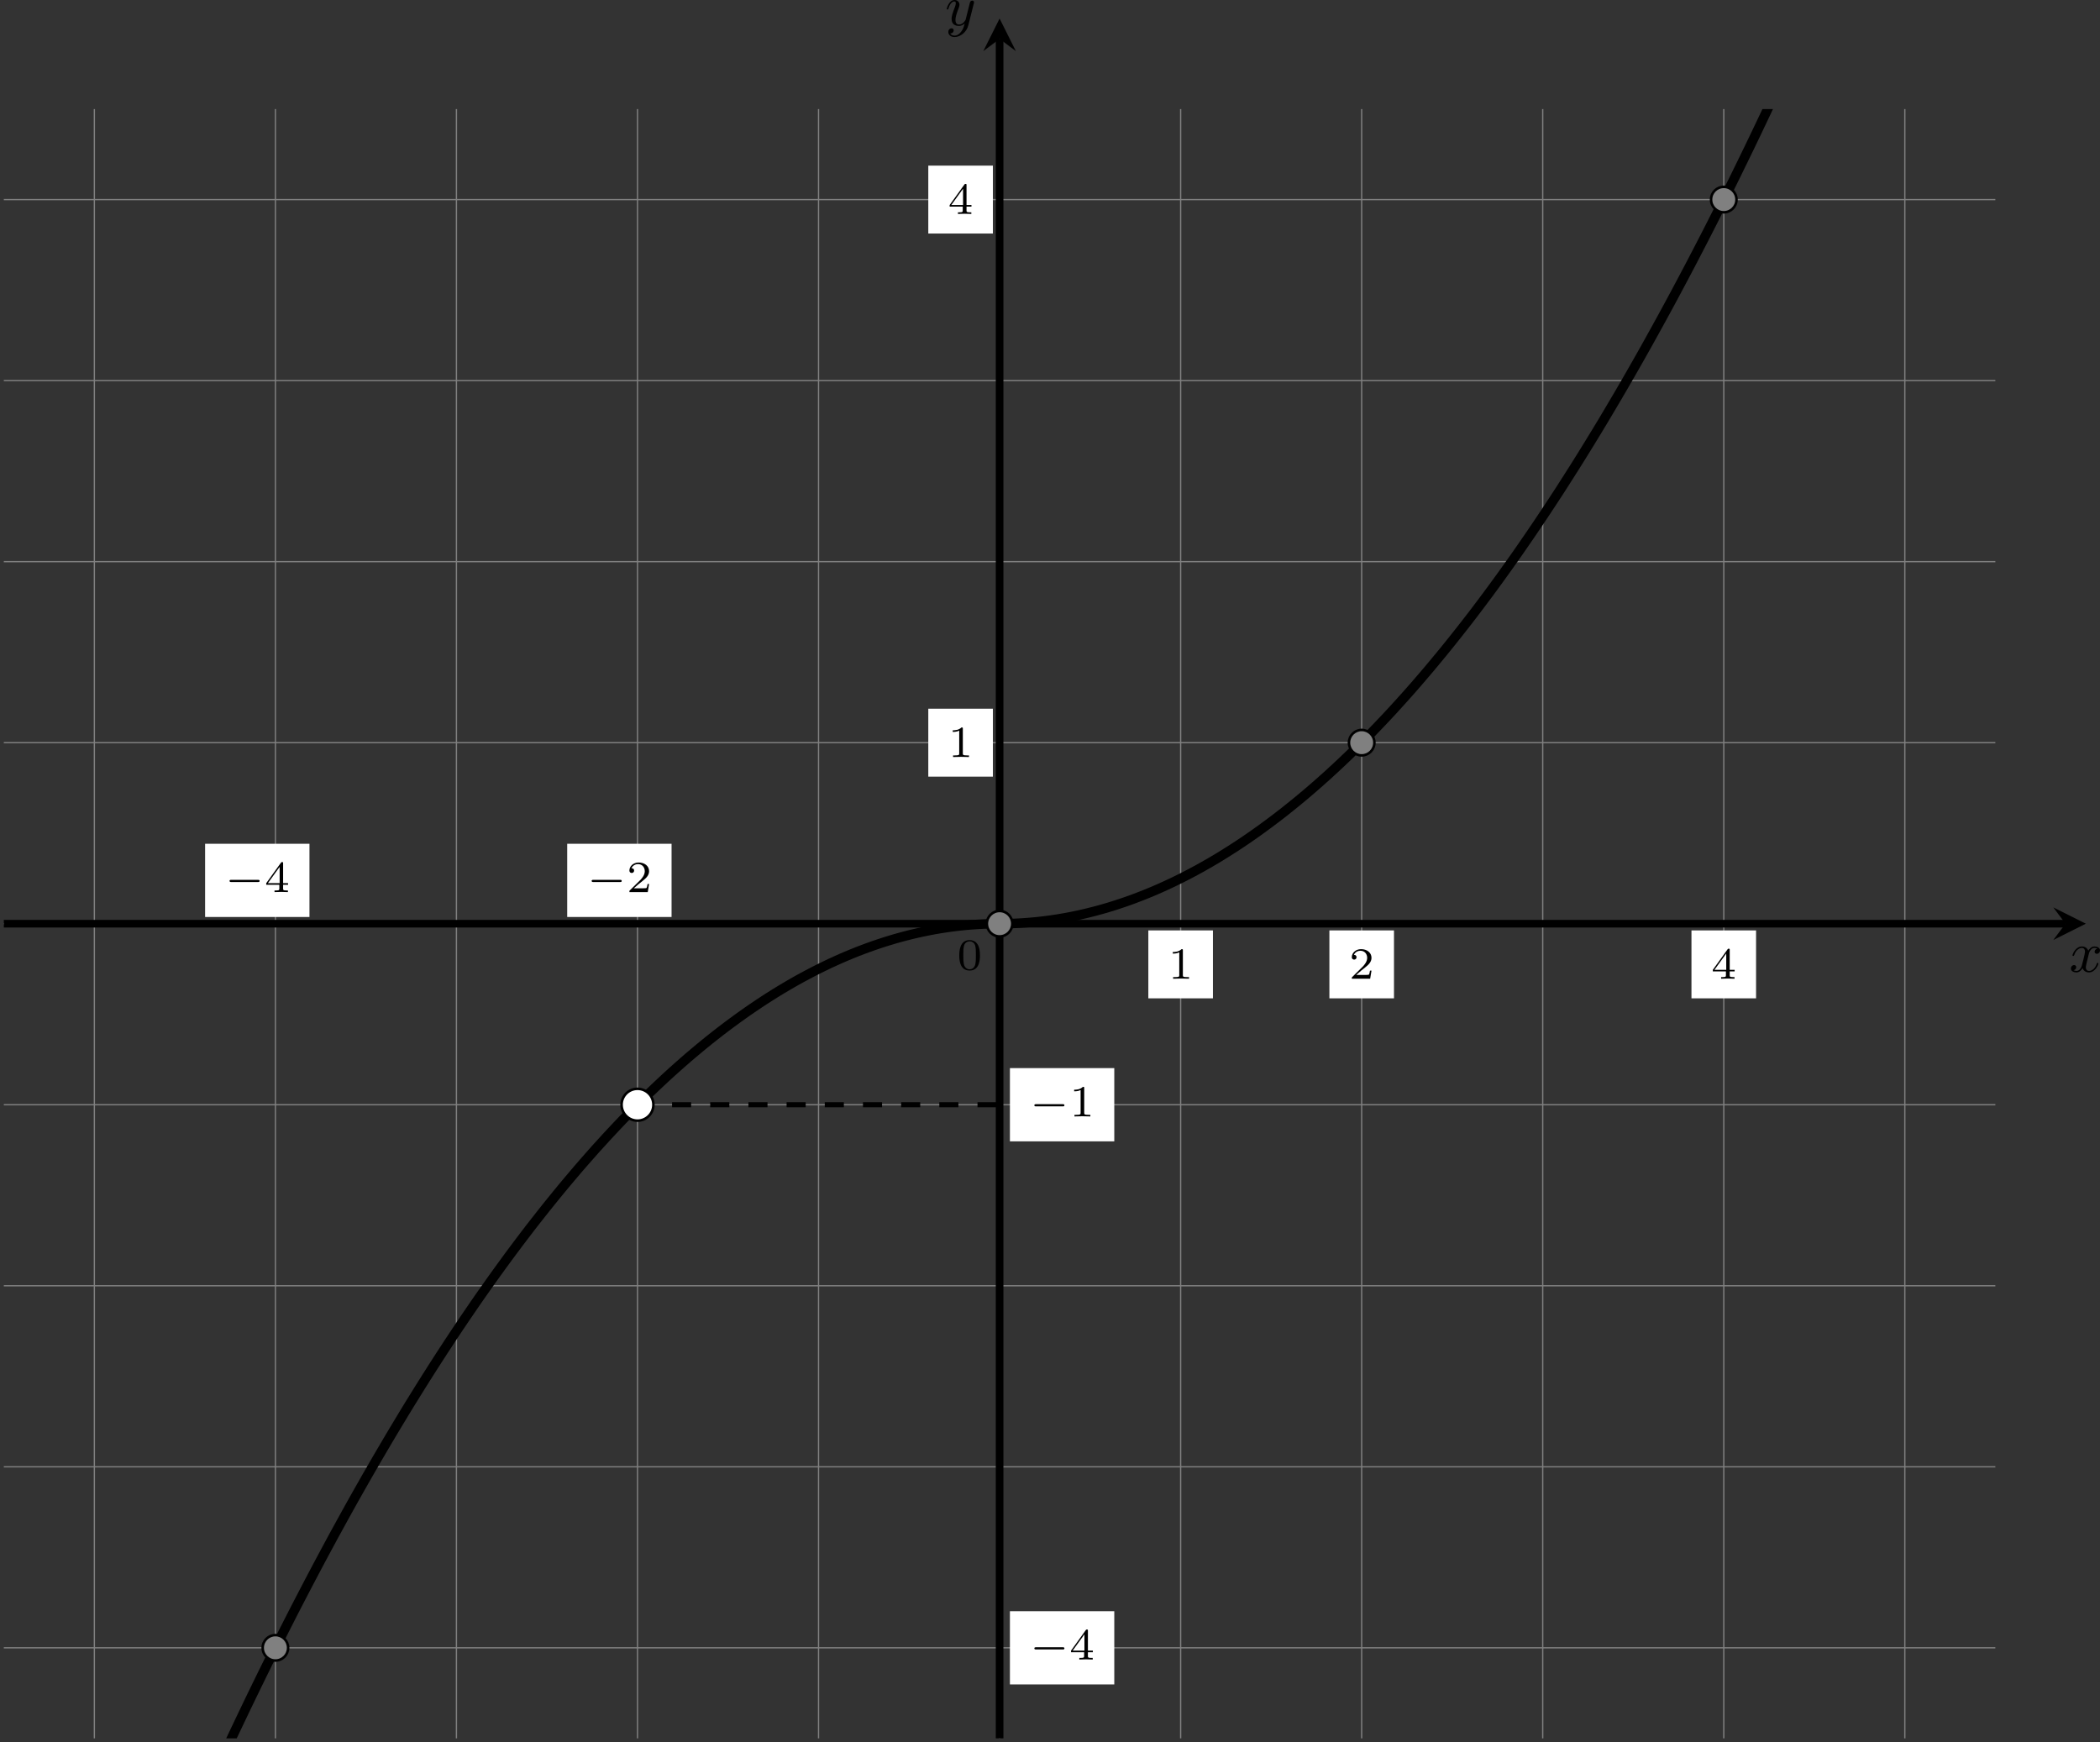 <?xml version='1.0' encoding='UTF-8'?>
<!-- This file was generated by dvisvgm 2.13.3 -->
<svg version='1.1' xmlns='http://www.w3.org/2000/svg' xmlns:xlink='http://www.w3.org/1999/xlink' width='657.6pt' height='545.597pt' viewBox='-.008 111.537 657.6 545.597'>
<rect x="-.008" y="111.537" width="657.6" height="545.597" fill="#333333" stroke="none"/>
<defs>
<clipPath id='clip1'>
<path d='M.594 327.969V72.848H312.41V327.969ZM312.41 72.848'/>
</clipPath>
<path id='g7-0' d='M5.189-1.576C5.3-1.576 5.467-1.576 5.467-1.743C5.467-1.918 5.307-1.918 5.189-1.918H1.032C.921-1.918 .753-1.918 .753-1.75C.753-1.576 .914-1.576 1.032-1.576H5.189Z'/>
<path id='g9-48' d='M3.599-2.225C3.599-2.992 3.508-3.543 3.187-4.031C2.971-4.352 2.538-4.631 1.981-4.631C.363-4.631 .363-2.727 .363-2.225S.363 .139 1.981 .139S3.599-1.723 3.599-2.225ZM1.981-.056C1.66-.056 1.234-.244 1.095-.816C.997-1.227 .997-1.799 .997-2.315C.997-2.824 .997-3.354 1.102-3.738C1.248-4.289 1.695-4.435 1.981-4.435C2.357-4.435 2.72-4.205 2.845-3.801C2.957-3.424 2.964-2.922 2.964-2.315C2.964-1.799 2.964-1.283 2.873-.844C2.734-.209 2.26-.056 1.981-.056Z'/>
<path id='g9-49' d='M2.336-4.435C2.336-4.624 2.322-4.631 2.127-4.631C1.681-4.191 1.046-4.184 .76-4.184V-3.933C.928-3.933 1.388-3.933 1.771-4.129V-.572C1.771-.342 1.771-.251 1.074-.251H.809V0C.934-.007 1.792-.028 2.05-.028C2.267-.028 3.145-.007 3.299 0V-.251H3.034C2.336-.251 2.336-.342 2.336-.572V-4.435Z'/>
<path id='g9-50' d='M3.522-1.269H3.285C3.264-1.116 3.194-.704 3.103-.635C3.048-.593 2.511-.593 2.413-.593H1.13C1.862-1.241 2.106-1.437 2.525-1.764C3.041-2.176 3.522-2.608 3.522-3.271C3.522-4.115 2.783-4.631 1.89-4.631C1.025-4.631 .439-4.024 .439-3.382C.439-3.027 .739-2.992 .809-2.992C.976-2.992 1.179-3.11 1.179-3.361C1.179-3.487 1.13-3.731 .767-3.731C.983-4.226 1.458-4.38 1.785-4.38C2.483-4.38 2.845-3.836 2.845-3.271C2.845-2.664 2.413-2.183 2.19-1.932L.509-.272C.439-.209 .439-.195 .439 0H3.313L3.522-1.269Z'/>
<path id='g9-52' d='M3.689-1.144V-1.395H2.915V-4.505C2.915-4.652 2.915-4.7 2.762-4.7C2.678-4.7 2.65-4.7 2.58-4.603L.272-1.395V-1.144H2.322V-.572C2.322-.335 2.322-.251 1.757-.251H1.569V0C1.918-.014 2.364-.028 2.615-.028C2.873-.028 3.32-.014 3.668 0V-.251H3.48C2.915-.251 2.915-.335 2.915-.572V-1.144H3.689ZM2.371-3.947V-1.395H.53L2.371-3.947Z'/>
<path id='g3-120' d='M4.411-3.622C4.08-3.56 3.981-3.273 3.981-3.138C3.981-2.968 4.107-2.815 4.331-2.815C4.582-2.815 4.824-3.031 4.824-3.344C4.824-3.757 4.376-3.963 3.954-3.963C3.416-3.963 3.102-3.488 2.995-3.3C2.824-3.739 2.43-3.963 2-3.963C1.04-3.963 .52-2.815 .52-2.582C.52-2.502 .583-2.475 .646-2.475C.726-2.475 .753-2.52 .771-2.573C1.049-3.461 1.641-3.739 1.982-3.739C2.242-3.739 2.475-3.569 2.475-3.147C2.475-2.824 2.089-1.39 1.973-.959C1.901-.681 1.632-.126 1.139-.126C.959-.126 .771-.188 .681-.242C.924-.287 1.103-.493 1.103-.726C1.103-.95 .933-1.049 .762-1.049C.502-1.049 .269-.825 .269-.52C.269-.081 .753 .099 1.13 .099C1.65 .099 1.955-.332 2.089-.574C2.313 .018 2.842 .099 3.084 .099C4.053 .099 4.564-1.067 4.564-1.282C4.564-1.327 4.537-1.39 4.447-1.39C4.349-1.39 4.34-1.354 4.295-1.219C4.098-.574 3.578-.126 3.111-.126C2.851-.126 2.609-.287 2.609-.717C2.609-.915 2.735-1.408 2.815-1.748C2.851-1.91 3.093-2.878 3.111-2.941C3.219-3.264 3.488-3.739 3.945-3.739C4.107-3.739 4.277-3.712 4.411-3.622Z'/>
<path id='g3-121' d='M4.501-3.452C4.51-3.497 4.528-3.551 4.528-3.604C4.528-3.721 4.447-3.865 4.25-3.865C4.133-3.865 3.972-3.793 3.9-3.622C3.891-3.587 3.802-3.219 3.748-3.022L3.3-1.228C3.228-.968 3.228-.95 3.21-.87C3.201-.834 2.824-.126 2.179-.126C1.623-.126 1.623-.69 1.623-.861C1.623-1.264 1.739-1.704 2.125-2.708C2.197-2.914 2.251-3.04 2.251-3.21C2.251-3.649 1.919-3.963 1.479-3.963C.619-3.963 .26-2.69 .26-2.582C.26-2.502 .323-2.475 .386-2.475C.484-2.475 .493-2.529 .529-2.645C.717-3.309 1.076-3.739 1.453-3.739C1.668-3.739 1.668-3.569 1.668-3.443C1.668-3.291 1.632-3.129 1.551-2.914C1.13-1.802 1.013-1.426 1.013-.995C1.013 0 1.82 .099 2.152 .099C2.591 .099 2.905-.134 3.067-.296C2.95 .161 2.851 .565 2.502 1.013C2.233 1.372 1.874 1.614 1.479 1.614C1.228 1.614 .933 1.524 .807 1.273C1.282 1.273 1.345 .879 1.345 .789C1.345 .592 1.201 .466 1.004 .466C.789 .466 .502 .637 .502 1.049C.502 1.515 .915 1.838 1.479 1.838C2.394 1.838 3.371 1.058 3.631 .009L4.501-3.452Z'/>
</defs>
<g id='page13' transform='matrix(2 0 0 2 0 0)'>
<path d='M.594 313.793H312.41M.594 285.449H312.41M.594 257.102H312.41M.594 228.754H312.41M.594 200.406H312.41M.594 172.059H312.41M.594 143.715H312.41M.594 115.367H312.41M.594 87.02H312.41M14.77 327.969V72.848M43.117 327.969V72.848M71.461 327.969V72.848M99.809 327.969V72.848M128.156 327.969V72.848M156.504 327.969V72.848M184.852 327.969V72.848M213.195 327.969V72.848M241.543 327.969V72.848M269.891 327.969V72.848M298.238 327.969V72.848' stroke='#808080' fill='none' stroke-width='.199'/>
<path d='M.594 200.406H323.395' stroke='#000' fill='none' stroke-width='1.196' stroke-miterlimit='10'/>
<path d='M326.582 200.406L321.485 197.855L323.395 200.406L321.485 202.957'/>
<g transform='matrix(1 0 0 1 167.469 7.529)'>
<use x='156.503' y='200.407' xlink:href='#g3-120'/>
</g>
<path d='M156.504 327.969V61.859' stroke='#000' fill='none' stroke-width='1.196' stroke-miterlimit='10'/>
<path d='M156.504 58.672L153.953 63.773L156.504 61.859L159.055 63.773'/>
<g transform='matrix(1 0 0 1 -8.529 -140.675)'>
<use x='156.503' y='200.407' xlink:href='#g3-121'/>
</g>
<g transform='matrix(1 0 0 1 -6.674 7.197)'>
<use x='156.503' y='200.407' xlink:href='#g9-48'/>
</g>
<path d='M145.34 177.379H155.453V166.742H145.34Z' fill='#fff'/>
<g transform='matrix(1 0 0 1 -8.092 -26.1)'>
<use x='156.503' y='200.407' xlink:href='#g9-49'/>
</g>
<path d='M145.34 92.336H155.453V81.703H145.34Z' fill='#fff'/>
<g transform='matrix(1 0 0 1 -8.092 -111.14)'>
<use x='156.503' y='200.407' xlink:href='#g9-52'/>
</g>
<path d='M158.121 319.527H174.461V308.063H158.121Z' fill='#fff'/>
<g transform='matrix(1 0 0 1 4.687 115.219)'>
<use x='156.503' y='200.407' xlink:href='#g7-0'/>
<use x='162.73' y='200.407' xlink:href='#g9-52'/>
</g>
<path d='M158.121 234.488H174.461V223.019H158.121Z' fill='#fff'/>
<g transform='matrix(1 0 0 1 4.687 30.179)'>
<use x='156.503' y='200.407' xlink:href='#g7-0'/>
<use x='162.73' y='200.407' xlink:href='#g9-49'/>
</g>
<path d='M179.793 212.094H189.906V201.457H179.793Z' fill='#fff'/>
<g transform='matrix(1 0 0 1 26.361 8.615)'>
<use x='156.503' y='200.407' xlink:href='#g9-49'/>
</g>
<path d='M208.141 212.094H218.254V201.457H208.141Z' fill='#fff'/>
<g transform='matrix(1 0 0 1 54.708 8.615)'>
<use x='156.503' y='200.407' xlink:href='#g9-50'/>
</g>
<path d='M264.832 212.094H274.945V201.457H264.832Z' fill='#fff'/>
<g transform='matrix(1 0 0 1 111.402 8.615)'>
<use x='156.503' y='200.407' xlink:href='#g9-52'/>
</g>
<path d='M32.109 199.355H48.449V187.891H32.109Z' fill='#fff'/>
<g transform='matrix(1 0 0 1 -121.321 -4.951)'>
<use x='156.503' y='200.407' xlink:href='#g7-0'/>
<use x='162.73' y='200.407' xlink:href='#g9-52'/>
</g>
<path d='M88.805 199.355H105.144V187.891H88.805Z' fill='#fff'/>
<g transform='matrix(1 0 0 1 -64.627 -4.951)'>
<use x='156.503' y='200.407' xlink:href='#g7-0'/>
<use x='162.73' y='200.407' xlink:href='#g9-50'/>
</g>
<path d='M99.242 228.754H157.922' stroke='#000' fill='none' stroke-width='.797' stroke-miterlimit='10' stroke-dasharray='2.989 2.989'/>
<path d='M156.504 200.406C156.504 200.406 157.324 200.402 157.641 200.395C157.957 200.391 158.465 200.375 158.781 200.363C159.098 200.348 159.605 200.324 159.922 200.305S160.742 200.25 161.059 200.223C161.375 200.199 161.883 200.152 162.199 200.121C162.516 200.09 163.023 200.035 163.34 199.996C163.656 199.957 164.16 199.891 164.477 199.848C164.793 199.801 165.301 199.727 165.617 199.676C165.934 199.625 166.441 199.539 166.758 199.48S167.578 199.324 167.894 199.262S168.719 199.094 169.035 199.023C169.352 198.953 169.859 198.836 170.176 198.758C170.492 198.684 170.996 198.555 171.312 198.473S172.137 198.254 172.453 198.164C172.769 198.074 173.277 197.926 173.594 197.832C173.91 197.738 174.414 197.578 174.731 197.477C175.047 197.375 175.555 197.207 175.871 197.098C176.188 196.992 176.695 196.812 177.012 196.699C177.328 196.582 177.832 196.395 178.148 196.273C178.465 196.156 178.973 195.957 179.289 195.828C179.606 195.699 180.113 195.492 180.43 195.359C180.746 195.227 181.25 195.008 181.566 194.867C181.883 194.727 182.391 194.496 182.707 194.352C183.023 194.207 183.531 193.965 183.848 193.812C184.164 193.66 184.668 193.41 184.984 193.254C185.301 193.094 185.809 192.832 186.125 192.668S186.949 192.234 187.266 192.062C187.582 191.891 188.086 191.609 188.402 191.434C188.719 191.254 189.227 190.965 189.543 190.781C189.859 190.598 190.367 190.297 190.684 190.106S191.504 189.602 191.82 189.406C192.137 189.211 192.644 188.887 192.961 188.684S193.785 188.152 194.102 187.941S194.922 187.391 195.238 187.176C195.555 186.957 196.062 186.606 196.379 186.383C196.695 186.16 197.203 185.801 197.519 185.57C197.836 185.344 198.34 184.973 198.656 184.734C198.973 184.5 199.481 184.117 199.797 183.875C200.113 183.637 200.621 183.242 200.938 182.996C201.254 182.746 201.758 182.344 202.074 182.09C202.391 181.836 202.898 181.426 203.215 181.164C203.531 180.902 204.039 180.481 204.356 180.215C204.672 179.945 205.176 179.516 205.492 179.242S206.316 178.523 206.633 178.246C206.949 177.965 207.457 177.512 207.773 177.227C208.086 176.941 208.594 176.477 208.91 176.184C209.227 175.891 209.734 175.418 210.051 175.121C210.367 174.82 210.875 174.336 211.191 174.031C211.504 173.727 212.012 173.234 212.328 172.922S213.152 172.106 213.469 171.789C213.785 171.469 214.293 170.957 214.609 170.633C214.922 170.309 215.43 169.785 215.746 169.453C216.062 169.121 216.57 168.59 216.887 168.25C217.203 167.914 217.711 167.367 218.027 167.027C218.34 166.684 218.848 166.129 219.164 165.777C219.481 165.43 219.988 164.863 220.305 164.508S221.129 163.578 221.445 163.215C221.758 162.852 222.266 162.266 222.582 161.898C222.898 161.527 223.406 160.934 223.723 160.559C224.039 160.184 224.547 159.578 224.859 159.195C225.176 158.816 225.684 158.199 226 157.812C226.316 157.422 226.824 156.797 227.141 156.402C227.457 156.008 227.965 155.371 228.277 154.973C228.594 154.57 229.102 153.926 229.418 153.519C229.734 153.109 230.242 152.453 230.559 152.043C230.875 151.629 231.383 150.961 231.695 150.543C232.012 150.121 232.519 149.445 232.836 149.019C233.152 148.594 233.66 147.906 233.977 147.473C234.293 147.043 234.801 146.344 235.113 145.906C235.43 145.469 235.938 144.758 236.254 144.312S237.078 143.152 237.394 142.699C237.711 142.25 238.219 141.519 238.531 141.062C238.848 140.606 239.356 139.867 239.672 139.402C239.988 138.941 240.496 138.191 240.812 137.719C241.129 137.25 241.633 136.492 241.949 136.016C242.266 135.539 242.773 134.769 243.09 134.285C243.406 133.805 243.914 133.023 244.231 132.535C244.547 132.047 245.051 131.254 245.367 130.758C245.684 130.266 246.191 129.465 246.508 128.965C246.824 128.461 247.332 127.652 247.648 127.141C247.965 126.633 248.469 125.812 248.785 125.301C249.102 124.785 249.609 123.953 249.926 123.434S250.75 122.074 251.066 121.547C251.383 121.019 251.887 120.168 252.203 119.633C252.519 119.098 253.027 118.238 253.344 117.699C253.66 117.16 254.168 116.285 254.484 115.742C254.801 115.195 255.305 114.312 255.621 113.762C255.938 113.207 256.445 112.316 256.762 111.758C257.078 111.199 257.586 110.297 257.902 109.731C258.219 109.168 258.723 108.254 259.039 107.68C259.355 107.109 259.863 106.188 260.18 105.609C260.496 105.031 261.004 104.098 261.32 103.516C261.637 102.93 262.141 101.988 262.457 101.398C262.773 100.805 263.281 99.852 263.598 99.254C263.914 98.66 264.422 97.695 264.738 97.094C265.055 96.488 265.559 95.516 265.875 94.906C266.191 94.297 266.699 93.313 267.016 92.699C267.332 92.082 267.84 91.086 268.156 90.465C268.473 89.84 268.977 88.84 269.293 88.211S270.117 86.566 270.434 85.93C270.75 85.297 271.258 84.273 271.574 83.629C271.891 82.988 272.395 81.953 272.711 81.305C273.027 80.656 273.535 79.613 273.852 78.961C274.168 78.305 274.676 77.25 274.992 76.59C275.309 75.93 275.812 74.863 276.129 74.199C276.445 73.531 276.953 72.453 277.27 71.781C277.586 71.109 278.094 70.023 278.41 69.344C278.727 68.664 279.23 67.566 279.547 66.883C279.863 66.195 280.371 65.09 280.687 64.398C281.004 63.707 281.512 62.59 281.828 61.891C282.145 61.191 282.648 60.066 282.965 59.363C283.281 58.656 283.789 57.52 284.105 56.809C284.422 56.098 284.93 54.953 285.246 54.234C285.562 53.516 286.066 52.359 286.383 51.633C286.699 50.91 287.207 49.742 287.523 49.012C287.84 48.281 288.348 47.105 288.664 46.367S289.484 44.445 289.801 43.703C290.117 42.957 290.625 41.762 290.941 41.012C291.258 40.262 291.766 39.055 292.082 38.297C292.395 37.543 292.902 36.324 293.219 35.563C293.535 34.797 294.043 33.57 294.359 32.805C294.676 32.035 295.184 30.797 295.5 30.02C295.812 29.246 296.32 28 296.637 27.219C296.953 26.438 297.461 25.176 297.777 24.387C298.094 23.602 298.602 22.332 298.918 21.539C299.23 20.746 299.738 19.465 300.055 18.664C300.371 17.863 300.879 16.578 301.195 15.77C301.512 14.961 302.02 13.664 302.336 12.848C302.648 12.035 303.156 10.727 303.473 9.91C303.789 9.09 304.297 7.77 304.613 6.941C304.93 6.117 305.437 4.789 305.754 3.957C306.066 3.125 306.574 1.781 306.891 .945C307.207 .105 307.715-1.242 308.031-2.09C308.348-2.934 308.855-4.297 309.168-5.148C309.484-5.996 309.992-7.367 310.309-8.227C310.625-9.082 311.133-10.465 311.449-11.328C311.766-12.191 312.273-13.582 312.586-14.453C312.902-15.324 313.41-16.727 313.727-17.602C314.043-18.477 314.551-19.887 314.867-20.77C315.184-21.656 315.691-23.078 316.004-23.965C316.32-24.855 316.828-26.285 317.145-27.184C317.461-28.078 317.969-29.52 318.285-30.422C318.602-31.324 319.109-32.777 319.422-33.684C319.738-34.594 320.246-36.055 320.562-36.973C320.879-37.887 321.387-39.355 321.703-40.277C322.02-41.199 322.527-42.684 322.84-43.609C323.156-44.539 323.664-46.031 323.98-46.965C324.297-47.898 324.805-49.402 325.121-50.34C325.437-51.281 325.941-52.793 326.258-53.742C326.574-54.687 327.082-56.211 327.398-57.164C327.715-58.117 328.223-59.648 328.539-60.609C328.855-61.566 329.359-63.113 329.676-64.078C329.992-65.043 330.5-66.598 330.816-67.57C331.133-68.543 331.641-70.105 331.957-71.086C332.273-72.062 332.777-73.637 333.094-74.621C333.41-75.605 333.918-77.191 334.234-78.184C334.551-79.172 335.059-80.766 335.375-81.766C335.691-82.762 336.195-84.367 336.512-85.371C336.828-86.375 337.336-87.988 337.652-89C337.969-90.008 338.477-91.637 338.793-92.652C339.109-93.668 339.613-95.305 339.93-96.324C340.246-97.348 340.754-98.996 341.07-100.023C341.387-101.055 341.895-102.707 342.211-103.742C342.527-104.781 343.031-106.445 343.348-107.488C343.664-108.531 344.172-110.207 344.488-111.254C344.805-112.301 345.312-113.988 345.629-115.043C345.945-116.098 346.449-117.793 346.766-118.855C347.082-119.914 347.59-121.625 347.906-122.691C348.223-123.758 348.73-125.473 349.047-126.547C349.363-127.621 349.867-129.348 350.184-130.43C350.5-131.508 351.008-133.246 351.324-134.332C351.641-135.418 352.148-137.168 352.465-138.262C352.781-139.352 353.285-141.109 353.602-142.207C353.918-143.309 354.426-145.074 354.742-146.18C355.059-147.285 355.566-149.062 355.883-150.176C356.199-151.285 356.703-153.078 357.02-154.195C357.336-155.312 357.844-157.109 358.16-158.234C358.477-159.359 358.984-161.168 359.301-162.301C359.617-163.43 360.121-165.246 360.437-166.387C360.754-167.523 361.262-169.352 361.578-170.496C361.895-171.641 362.402-173.477 362.719-174.629C363.035-175.777 363.539-177.629 363.855-178.785C364.172-179.941 364.68-181.797 364.996-182.961S365.82-185.996 366.137-187.164C366.453-188.332 366.957-190.211 367.273-191.387C367.59-192.562 368.098-194.453 368.414-195.637C368.73-196.816 369.238-198.715 369.555-199.902C369.871-201.09 370.375-203.004 370.691-204.199C371.008-205.391 371.516-207.312 371.832-208.512C372.148-209.715 372.656-211.645 372.973-212.852C373.289-214.059 373.793-216 374.109-217.211C374.426-218.426 374.934-220.379 375.25-221.598C375.566-222.82 376.074-224.777 376.391-226.004C376.703-227.23 377.211-229.203 377.527-230.437C377.844-231.668 378.352-233.648 378.668-234.887C378.984-236.125 379.492-238.121 379.809-239.363C380.121-240.609 380.629-242.609 380.945-243.863C381.262-245.113 381.77-247.129 382.086-248.387S383.227-252.93 383.227-252.93' stroke='#000' fill='none' stroke-width='1.494' stroke-miterlimit='10' clip-path='url(#clip1)'/>
<path d='M-13.578 455.527C-13.578 455.527-12.961 453.68-12.723 452.973C-12.488 452.266-12.105 451.133-11.871 450.43C-11.633 449.723-11.254 448.598-11.016 447.898C-10.777 447.195-10.398 446.078-10.16 445.379C-9.922 444.684-9.543 443.566-9.305 442.875C-9.07 442.18-8.688 441.074-8.453 440.383C-8.215 439.691-7.836 438.59-7.598 437.902C-7.359 437.219-6.98 436.121-6.742 435.438C-6.508 434.754-6.125 433.664-5.891 432.984C-5.652 432.305-5.273 431.219-5.035 430.543S-4.418 428.789-4.18 428.117C-3.945 427.445-3.563 426.371-3.328 425.703C-3.09 425.031-2.711 423.965-2.473 423.301C-2.234 422.633-1.855 421.57-1.617 420.91C-1.383 420.25-1 419.191-.766 418.535C-.527 417.875-.148 416.824 .09 416.172C.328 415.516 .707 414.473 .945 413.82C1.184 413.172 1.562 412.129 1.801 411.484C2.035 410.836 2.418 409.801 2.652 409.16C2.891 408.516 3.27 407.484 3.508 406.848C3.746 406.207 4.125 405.184 4.363 404.547C4.598 403.91 4.98 402.895 5.215 402.262C5.453 401.629 5.832 400.617 6.07 399.988C6.309 399.359 6.687 398.355 6.926 397.727C7.16 397.102 7.543 396.102 7.777 395.48C8.016 394.859 8.395 393.863 8.633 393.246S9.25 391.641 9.488 391.023C9.723 390.41 10.105 389.426 10.34 388.816C10.578 388.203 10.957 387.227 11.195 386.621C11.434 386.012 11.812 385.039 12.051 384.438C12.285 383.832 12.668 382.867 12.906 382.266C13.141 381.668 13.523 380.707 13.758 380.109C13.996 379.512 14.375 378.559 14.613 377.965C14.852 377.371 15.23 376.422 15.469 375.832C15.703 375.242 16.086 374.301 16.32 373.715C16.559 373.129 16.937 372.191 17.176 371.609C17.414 371.027 17.793 370.094 18.031 369.516C18.266 368.938 18.648 368.012 18.883 367.438C19.121 366.859 19.5 365.941 19.738 365.367C19.977 364.797 20.355 363.883 20.594 363.313C20.828 362.746 21.211 361.836 21.445 361.273C21.684 360.707 22.062 359.805 22.301 359.242C22.539 358.684 22.918 357.785 23.156 357.227C23.391 356.672 23.773 355.781 24.008 355.227C24.246 354.672 24.625 353.785 24.863 353.234C25.102 352.684 25.48 351.805 25.719 351.258C25.957 350.711 26.336 349.836 26.574 349.293C26.809 348.75 27.191 347.883 27.426 347.344C27.664 346.805 28.043 345.941 28.281 345.406C28.52 344.867 28.898 344.012 29.137 343.48C29.371 342.945 29.754 342.094 29.988 341.566C30.227 341.039 30.605 340.191 30.844 339.668C31.082 339.141 31.461 338.301 31.699 337.781C31.934 337.258 32.316 336.422 32.551 335.906C32.789 335.387 33.168 334.559 33.406 334.043C33.645 333.527 34.023 332.707 34.262 332.195C34.496 331.684 34.879 330.867 35.113 330.359C35.352 329.852 35.73 329.043 35.969 328.539C36.207 328.035 36.586 327.227 36.824 326.727S37.441 325.426 37.68 324.93C37.914 324.434 38.297 323.641 38.531 323.148C38.77 322.652 39.148 321.863 39.387 321.375C39.625 320.887 40.004 320.102 40.242 319.617C40.477 319.133 40.859 318.355 41.094 317.871C41.332 317.391 41.711 316.617 41.949 316.141C42.187 315.66 42.566 314.895 42.805 314.418C43.039 313.945 43.422 313.184 43.656 312.711C43.895 312.242 44.273 311.488 44.512 311.02C44.75 310.551 45.129 309.801 45.367 309.336C45.602 308.875 45.984 308.129 46.219 307.668C46.457 307.207 46.836 306.473 47.074 306.016S47.691 304.824 47.93 304.371C48.168 303.918 48.547 303.191 48.785 302.742C49.02 302.293 49.402 301.574 49.637 301.125C49.875 300.68 50.254 299.965 50.492 299.523C50.73 299.078 51.109 298.371 51.348 297.93C51.582 297.492 51.965 296.789 52.199 296.352C52.437 295.918 52.816 295.219 53.055 294.789C53.293 294.356 53.672 293.664 53.91 293.234C54.145 292.805 54.527 292.121 54.762 291.695C55 291.269 55.379 290.59 55.617 290.168C55.855 289.746 56.234 289.074 56.473 288.656C56.707 288.238 57.09 287.57 57.324 287.156C57.562 286.738 57.941 286.078 58.18 285.668C58.418 285.254 58.797 284.598 59.035 284.191C59.273 283.785 59.652 283.133 59.891 282.731C60.125 282.324 60.508 281.68 60.742 281.281C60.98 280.879 61.359 280.242 61.598 279.844C61.836 279.445 62.215 278.812 62.453 278.422C62.688 278.027 63.07 277.398 63.305 277.008C63.543 276.621 63.922 275.996 64.16 275.609C64.398 275.227 64.777 274.609 65.016 274.227C65.25 273.844 65.633 273.234 65.867 272.856C66.106 272.477 66.484 271.871 66.723 271.496C66.961 271.121 67.34 270.519 67.578 270.148C67.812 269.777 68.195 269.184 68.43 268.816C68.668 268.445 69.047 267.859 69.285 267.496C69.523 267.129 69.902 266.547 70.141 266.188C70.375 265.824 70.758 265.25 70.996 264.891C71.231 264.535 71.613 263.965 71.848 263.609C72.086 263.258 72.465 262.691 72.703 262.34C72.941 261.988 73.32 261.43 73.559 261.086C73.793 260.738 74.176 260.184 74.41 259.84C74.648 259.496 75.027 258.949 75.266 258.609C75.504 258.269 75.883 257.731 76.121 257.394C76.356 257.055 76.738 256.519 76.973 256.188C77.211 255.856 77.59 255.324 77.828 254.996S78.445 254.141 78.684 253.816C78.918 253.492 79.301 252.973 79.535 252.652C79.773 252.328 80.152 251.816 80.391 251.496C80.629 251.18 81.008 250.672 81.246 250.356C81.481 250.043 81.863 249.539 82.098 249.231C82.336 248.918 82.719 248.422 82.953 248.113C83.191 247.809 83.57 247.316 83.809 247.012C84.047 246.711 84.426 246.227 84.664 245.926C84.898 245.625 85.281 245.144 85.516 244.848C85.754 244.551 86.133 244.078 86.371 243.785C86.609 243.492 86.988 243.023 87.227 242.734C87.461 242.445 87.844 241.984 88.078 241.695C88.316 241.41 88.695 240.953 88.934 240.672C89.172 240.391 89.551 239.941 89.789 239.66C90.023 239.383 90.406 238.938 90.641 238.66C90.879 238.387 91.258 237.949 91.496 237.676C91.734 237.406 92.113 236.973 92.352 236.703C92.586 236.434 92.969 236.008 93.203 235.742C93.441 235.477 93.82 235.055 94.059 234.797C94.297 234.535 94.676 234.117 94.914 233.859C95.152 233.602 95.531 233.195 95.769 232.941C96.004 232.688 96.387 232.281 96.621 232.031C96.859 231.781 97.238 231.383 97.477 231.133C97.715 230.887 98.094 230.496 98.332 230.25C98.566 230.008 98.949 229.621 99.184 229.383C99.422 229.141 99.801 228.762 100.039 228.523C100.277 228.289 100.656 227.914 100.894 227.68C101.129 227.445 101.512 227.078 101.746 226.848C101.984 226.621 102.363 226.254 102.602 226.031C102.84 225.805 103.219 225.445 103.457 225.223C103.691 225.004 104.074 224.648 104.309 224.43C104.547 224.215 104.926 223.867 105.164 223.652C105.402 223.438 105.781 223.094 106.019 222.883C106.258 222.672 106.637 222.336 106.875 222.129C107.109 221.922 107.492 221.594 107.727 221.387C107.965 221.184 108.344 220.859 108.582 220.66C108.82 220.461 109.199 220.141 109.438 219.945C109.672 219.746 110.055 219.434 110.289 219.242C110.527 219.047 110.906 218.742 111.144 218.551C111.383 218.363 111.762 218.062 112 217.875C112.234 217.688 112.617 217.394 112.852 217.211C113.09 217.027 113.469 216.738 113.707 216.559S114.324 216.098 114.562 215.922C114.797 215.746 115.18 215.469 115.414 215.297C115.652 215.125 116.031 214.852 116.269 214.684S116.887 214.246 117.125 214.082C117.363 213.918 117.742 213.656 117.981 213.496C118.215 213.336 118.598 213.078 118.832 212.922C119.07 212.766 119.449 212.516 119.688 212.359C119.926 212.207 120.305 211.961 120.543 211.812C120.777 211.66 121.16 211.422 121.394 211.277C121.633 211.129 122.012 210.898 122.25 210.754S122.867 210.383 123.106 210.246C123.34 210.105 123.723 209.883 123.957 209.746C124.195 209.613 124.574 209.395 124.812 209.262C125.051 209.133 125.43 208.922 125.668 208.793C125.902 208.664 126.285 208.461 126.519 208.336C126.758 208.211 127.137 208.012 127.375 207.891C127.613 207.766 127.992 207.574 128.231 207.457C128.465 207.34 128.848 207.152 129.086 207.039C129.32 206.922 129.703 206.742 129.938 206.629C130.176 206.52 130.555 206.344 130.793 206.238C131.031 206.129 131.41 205.961 131.648 205.855C131.883 205.75 132.266 205.59 132.5 205.488C132.738 205.387 133.117 205.23 133.356 205.133C133.594 205.035 133.973 204.883 134.211 204.789C134.445 204.695 134.828 204.551 135.062 204.461C135.301 204.371 135.68 204.23 135.918 204.145C136.156 204.059 136.535 203.922 136.773 203.84C137.008 203.758 137.391 203.629 137.625 203.551C137.863 203.469 138.242 203.348 138.481 203.27C138.719 203.195 139.098 203.078 139.336 203.008C139.57 202.934 139.953 202.82 140.188 202.754C140.426 202.688 140.809 202.578 141.043 202.516C141.281 202.449 141.66 202.348 141.898 202.289C142.137 202.227 142.516 202.133 142.754 202.074C142.988 202.016 143.371 201.926 143.606 201.875C143.844 201.82 144.223 201.734 144.461 201.688C144.699 201.637 145.078 201.559 145.316 201.512C145.551 201.465 145.934 201.391 146.168 201.348C146.406 201.305 146.785 201.238 147.023 201.199C147.262 201.16 147.641 201.098 147.879 201.063C148.113 201.027 148.496 200.973 148.73 200.938C148.969 200.906 149.348 200.859 149.586 200.828C149.824 200.801 150.203 200.758 150.441 200.73C150.676 200.707 151.059 200.668 151.293 200.645C151.531 200.625 151.91 200.594 152.148 200.574S152.766 200.531 153.004 200.516C153.242 200.5 153.621 200.48 153.859 200.469C154.094 200.457 154.477 200.441 154.711 200.434C154.949 200.426 155.328 200.418 155.566 200.414C155.805 200.41 156.422 200.406 156.422 200.406' stroke='#000' fill='none' stroke-width='1.494' stroke-miterlimit='10' clip-path='url(#clip1)'/>
<path d='M102.301 228.754C102.301 227.379 101.184 226.262 99.809 226.262S97.32 227.379 97.32 228.754S98.434 231.246 99.809 231.246S102.301 230.129 102.301 228.754Z' fill='#fff' clip-path='url(#clip1)'/>
<path d='M102.301 228.754C102.301 227.379 101.184 226.262 99.809 226.262S97.32 227.379 97.32 228.754S98.434 231.246 99.809 231.246S102.301 230.129 102.301 228.754Z' stroke='#000' fill='none' stroke-width='.399' stroke-miterlimit='10' clip-path='url(#clip1)'/>
<path d='M158.496 200.406C158.496 199.305 157.602 198.414 156.504 198.414C155.402 198.414 154.512 199.305 154.512 200.406C154.512 201.508 155.402 202.398 156.504 202.398C157.602 202.398 158.496 201.508 158.496 200.406Z' fill='#808080' clip-path='url(#clip1)'/>
<path d='M158.496 200.406C158.496 199.305 157.602 198.414 156.504 198.414C155.402 198.414 154.512 199.305 154.512 200.406C154.512 201.508 155.402 202.398 156.504 202.398C157.602 202.398 158.496 201.508 158.496 200.406Z' stroke='#000' fill='none' stroke-width='.399' stroke-miterlimit='10' clip-path='url(#clip1)'/>
<path d='M271.883 87.02C271.883 85.918 270.992 85.027 269.891 85.027C268.789 85.027 267.898 85.918 267.898 87.02C267.898 88.121 268.789 89.012 269.891 89.012C270.992 89.012 271.883 88.121 271.883 87.02Z' fill='#808080' clip-path='url(#clip1)'/>
<path d='M271.883 87.02C271.883 85.918 270.992 85.027 269.891 85.027C268.789 85.027 267.898 85.918 267.898 87.02C267.898 88.121 268.789 89.012 269.891 89.012C270.992 89.012 271.883 88.121 271.883 87.02Z' stroke='#000' fill='none' stroke-width='.399' stroke-miterlimit='10' clip-path='url(#clip1)'/>
<path d='M45.109 313.793C45.109 312.695 44.215 311.801 43.117 311.801C42.016 311.801 41.125 312.695 41.125 313.793C41.125 314.895 42.016 315.785 43.117 315.785C44.215 315.785 45.109 314.895 45.109 313.793Z' fill='#808080' clip-path='url(#clip1)'/>
<path d='M45.109 313.793C45.109 312.695 44.215 311.801 43.117 311.801C42.016 311.801 41.125 312.695 41.125 313.793C41.125 314.895 42.016 315.785 43.117 315.785C44.215 315.785 45.109 314.895 45.109 313.793Z' stroke='#000' fill='none' stroke-width='.399' stroke-miterlimit='10' clip-path='url(#clip1)'/>
<path d='M215.188 172.059C215.188 170.961 214.297 170.066 213.195 170.066C212.098 170.066 211.203 170.961 211.203 172.059C211.203 173.16 212.098 174.055 213.195 174.055C214.297 174.055 215.188 173.16 215.188 172.059Z' fill='#808080' clip-path='url(#clip1)'/>
<path d='M215.188 172.059C215.188 170.961 214.297 170.066 213.195 170.066C212.098 170.066 211.203 170.961 211.203 172.059C211.203 173.16 212.098 174.055 213.195 174.055C214.297 174.055 215.188 173.16 215.188 172.059Z' stroke='#000' fill='none' stroke-width='.399' stroke-miterlimit='10' clip-path='url(#clip1)'/>
</g>
</svg>